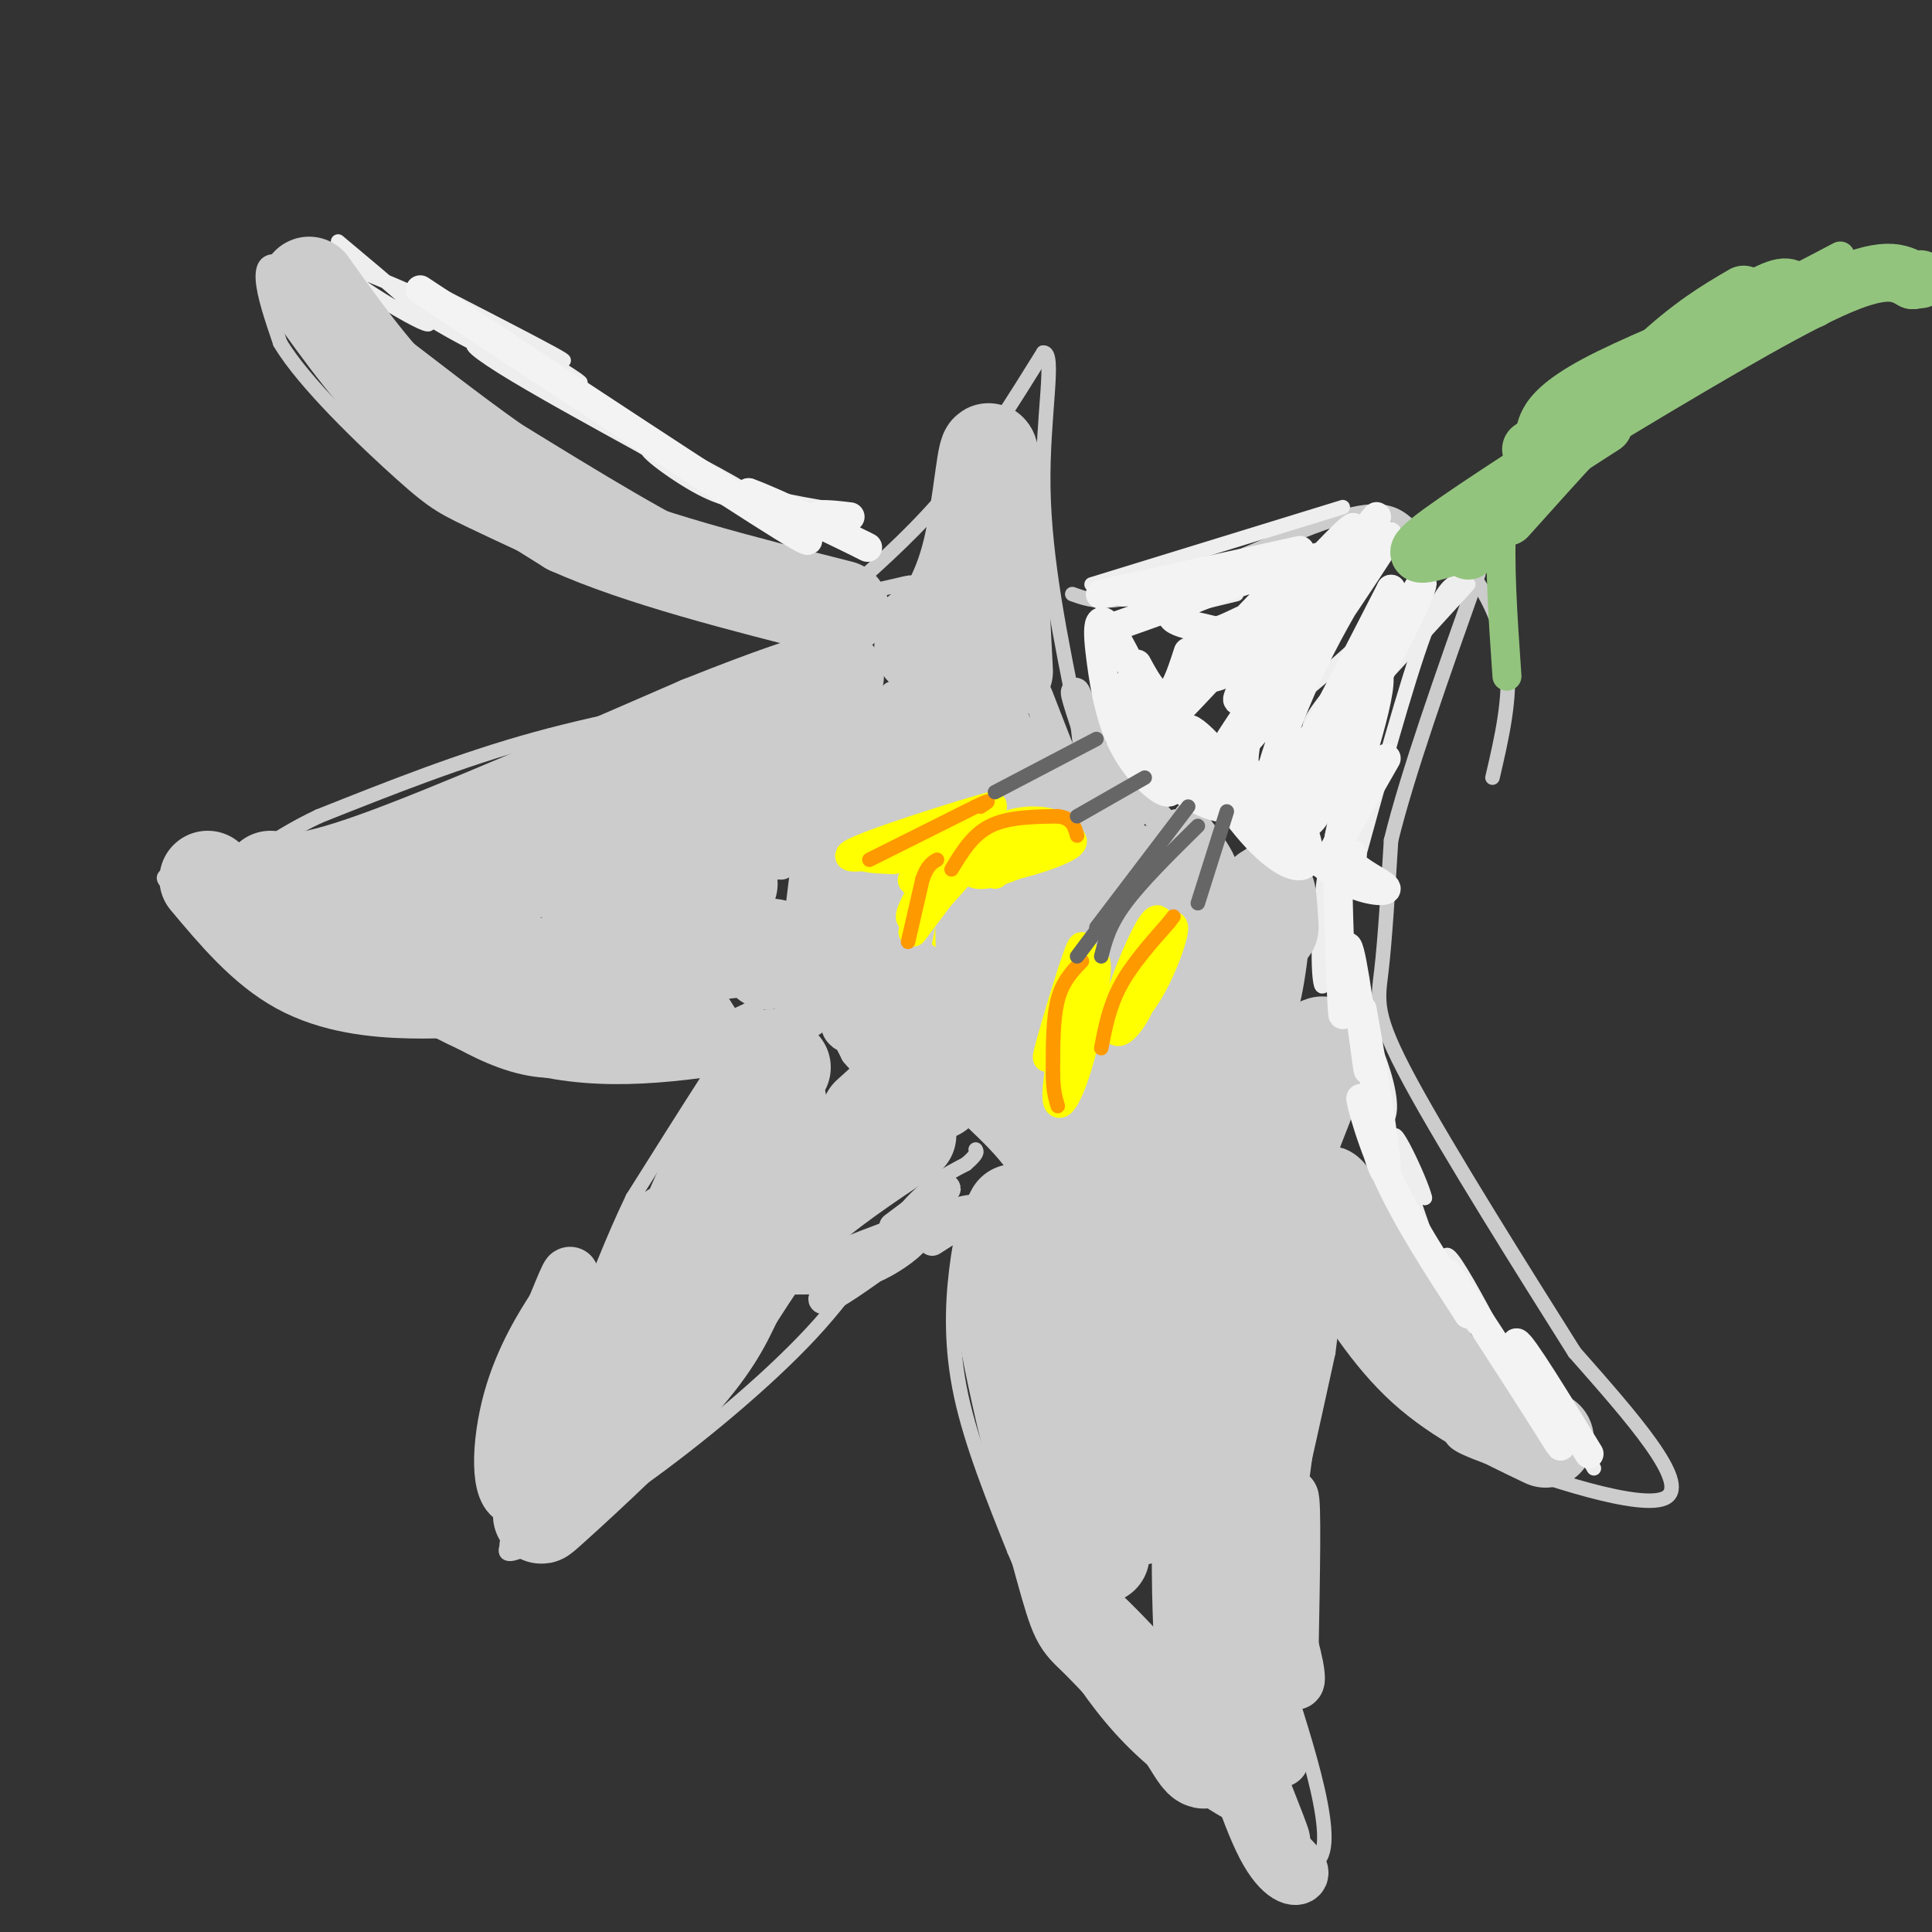 <svg viewBox='0 0 400 400' version='1.1' xmlns='http://www.w3.org/2000/svg' xmlns:xlink='http://www.w3.org/1999/xlink'><rect x="0" y="0" width="400" height="400" fill="#333333" stroke="none"/><g fill='none' stroke='#cccccc' stroke-width='3' stroke-linecap='round' stroke-linejoin='round'><path d='M176,122c7.167,-6.417 14.333,-12.833 21,-21c6.667,-8.167 12.833,-18.083 19,-28'/><path d='M216,73c2.644,-0.267 -0.244,13.067 0,28c0.244,14.933 3.622,31.467 7,48'/><path d='M223,149c1.067,8.612 0.234,6.144 4,11c3.766,4.856 12.129,17.038 17,22c4.871,4.962 6.249,2.703 9,0c2.751,-2.703 6.876,-5.852 11,-9'/><path d='M264,173c2.667,-3.500 3.833,-7.750 5,-12'/><path d='M176,119c-6.750,0.000 -13.500,0.000 -25,-5c-11.500,-5.000 -27.750,-15.000 -44,-25'/><path d='M107,89c-17.200,-12.156 -38.200,-30.044 -47,-34c-8.800,-3.956 -5.400,6.022 -2,16'/><path d='M58,71c4.788,8.147 17.758,20.514 25,27c7.242,6.486 8.758,7.093 17,11c8.242,3.907 23.212,11.116 37,14c13.788,2.884 26.394,1.442 39,0'/><path d='M176,123c9.964,-1.179 15.375,-4.125 12,-1c-3.375,3.125 -15.536,12.321 -23,17c-7.464,4.679 -10.232,4.839 -13,5'/><path d='M152,144c-9.133,2.067 -25.467,4.733 -41,9c-15.533,4.267 -30.267,10.133 -45,16'/><path d='M66,169c-10.560,4.988 -14.458,9.458 -20,11c-5.542,1.542 -12.726,0.155 -12,2c0.726,1.845 9.363,6.923 18,12'/><path d='M52,194c13.378,5.911 37.822,14.689 56,18c18.178,3.311 30.089,1.156 42,-1'/><path d='M150,211c9.244,-2.600 11.356,-8.600 7,-3c-4.356,5.600 -15.178,22.800 -26,40'/><path d='M131,248c-8.167,17.000 -15.583,39.500 -23,62'/><path d='M108,310c-4.119,11.619 -2.917,9.667 -3,10c-0.083,0.333 -1.452,2.952 3,1c4.452,-1.952 14.726,-8.476 25,-15'/><path d='M133,306c10.810,-7.738 25.333,-19.583 35,-30c9.667,-10.417 14.476,-19.405 19,-25c4.524,-5.595 8.762,-7.798 13,-10'/><path d='M200,241c2.500,-2.167 2.250,-2.583 2,-3'/><path d='M212,256c-3.274,-4.494 -6.548,-8.988 -9,-8c-2.452,0.988 -4.083,7.458 -5,15c-0.917,7.542 -1.119,16.155 1,26c2.119,9.845 6.560,20.923 11,32'/><path d='M210,321c5.311,12.533 13.089,27.867 24,39c10.911,11.133 24.956,18.067 39,25'/><path d='M273,385c4.345,-4.667 -4.292,-28.833 -8,-41c-3.708,-12.167 -2.488,-12.333 0,-21c2.488,-8.667 6.244,-25.833 10,-43'/><path d='M275,280c2.190,-16.476 2.667,-36.167 3,-36c0.333,0.167 0.524,20.190 4,32c3.476,11.810 10.238,15.405 17,19'/><path d='M299,295c2.524,3.690 0.333,3.417 10,7c9.667,3.583 31.190,11.024 36,8c4.810,-3.024 -7.095,-16.512 -19,-30'/><path d='M326,280c-10.250,-16.262 -26.375,-41.917 -34,-56c-7.625,-14.083 -6.750,-16.595 -6,-23c0.750,-6.405 1.375,-16.702 2,-27'/><path d='M288,174c3.333,-13.667 10.667,-34.333 18,-55'/><path d='M306,119c3.000,-9.167 1.500,-4.583 0,0'/><path d='M222,123c3.690,1.315 7.381,2.631 18,-1c10.619,-3.631 28.167,-12.208 38,-15c9.833,-2.792 11.952,0.202 15,3c3.048,2.798 7.024,5.399 11,8'/><path d='M304,118c3.622,4.400 7.178,11.400 8,19c0.822,7.600 -1.089,15.800 -3,24'/></g>
<g fill='none' stroke='#eeeeee' stroke-width='3' stroke-linecap='round' stroke-linejoin='round'><path d='M70,50c10.994,9.190 21.988,18.381 18,17c-3.988,-1.381 -22.958,-13.333 -17,-12c5.958,1.333 36.845,15.952 44,19c7.155,3.048 -9.423,-5.476 -26,-14'/><path d='M89,60c4.448,2.835 28.569,16.924 31,19c2.431,2.076 -16.826,-7.861 -26,-12c-9.174,-4.139 -8.265,-2.479 2,3c10.265,5.479 29.885,14.778 31,15c1.115,0.222 -16.277,-8.633 -24,-12c-7.723,-3.367 -5.778,-1.248 1,3c6.778,4.248 18.389,10.624 30,17'/><path d='M134,93c7.145,4.280 10.006,6.482 3,2c-7.006,-4.482 -23.880,-15.646 -20,-14c3.880,1.646 28.514,16.101 33,19c4.486,2.899 -11.177,-5.758 -15,-7c-3.823,-1.242 4.193,4.931 10,8c5.807,3.069 9.403,3.035 13,3'/><path d='M158,104c-2.917,-2.369 -16.708,-9.792 -20,-11c-3.292,-1.208 3.917,3.798 12,7c8.083,3.202 17.042,4.601 26,6'/><path d='M227,130c0.000,0.000 29.000,-7.000 29,-7'/><path d='M226,121c0.000,0.000 52.000,-16.000 52,-16'/><path d='M242,126c0.000,0.000 33.000,-12.000 33,-12'/><path d='M247,133c8.250,-2.833 16.500,-5.667 21,-8c4.500,-2.333 5.250,-4.167 6,-6'/><path d='M253,135c-0.575,1.061 -1.150,2.122 -2,4c-0.850,1.878 -1.975,4.571 6,-1c7.975,-5.571 25.049,-19.408 26,-19c0.951,0.408 -14.220,15.062 -20,21c-5.780,5.938 -2.169,3.161 -1,4c1.169,0.839 -0.104,5.296 7,0c7.104,-5.296 22.586,-20.345 24,-21c1.414,-0.655 -11.240,13.082 -17,20c-5.760,6.918 -4.628,7.016 -5,9c-0.372,1.984 -2.249,5.852 3,1c5.249,-4.852 17.625,-18.426 30,-32'/><path d='M303,120c-2.083,0.333 -4.167,0.667 -8,11c-3.833,10.333 -9.417,30.667 -15,51'/><path d='M282,152c-3.278,10.000 -6.557,20.001 -8,31c-1.443,10.999 -1.051,22.997 0,21c1.051,-1.997 2.762,-17.987 3,-16c0.238,1.987 -0.998,21.952 1,33c1.998,11.048 7.229,13.179 9,11c1.771,-2.179 0.083,-8.666 -2,-14c-2.083,-5.334 -4.561,-9.513 -5,-6c-0.439,3.513 1.160,14.718 4,22c2.840,7.282 6.920,10.641 11,14'/><path d='M295,248c-0.649,-3.203 -7.771,-18.212 -6,-11c1.771,7.212 12.433,36.644 14,40c1.567,3.356 -5.963,-19.366 -3,-17c2.963,2.366 16.418,29.819 21,38c4.582,8.181 0.291,-2.909 -4,-14'/><path d='M317,284c1.500,1.000 7.250,10.500 13,20'/></g>
<g fill='none' stroke='#cccccc' stroke-width='20' stroke-linecap='round' stroke-linejoin='round'><path d='M56,182c3.583,0.667 7.167,1.333 22,-4c14.833,-5.333 40.917,-16.667 67,-28'/><path d='M145,150c15.833,-6.333 21.917,-8.167 28,-10'/><path d='M65,184c13.417,6.333 26.833,12.667 39,15c12.167,2.333 23.083,0.667 34,-1'/><path d='M138,198c9.956,-0.733 17.844,-2.067 21,-2c3.156,0.067 1.578,1.533 0,3'/><path d='M162,221c-1.417,-1.583 -2.833,-3.167 -9,9c-6.167,12.167 -17.083,38.083 -28,64'/><path d='M125,294c-8.440,15.464 -15.542,22.125 -12,19c3.542,-3.125 17.726,-16.036 26,-25c8.274,-8.964 10.637,-13.982 13,-19'/><path d='M152,269c3.889,-5.978 7.111,-11.422 13,-17c5.889,-5.578 14.444,-11.289 23,-17'/><path d='M210,251c-2.095,3.869 -4.190,7.738 -2,22c2.190,14.262 8.667,38.917 12,51c3.333,12.083 3.524,11.595 7,15c3.476,3.405 10.238,10.702 17,18'/><path d='M244,357c4.250,6.060 6.375,12.208 6,2c-0.375,-10.208 -3.250,-36.774 0,-62c3.250,-25.226 12.625,-49.113 22,-73'/><path d='M272,224c3.500,-12.500 1.250,-7.250 -1,-2'/><path d='M228,322c-0.500,-24.250 -1.000,-48.500 1,-64c2.000,-15.500 6.500,-22.250 11,-29'/><path d='M221,289c3.083,-16.000 6.167,-32.000 11,-43c4.833,-11.000 11.417,-17.000 18,-23'/><path d='M236,314c1.711,-15.400 3.422,-30.800 8,-49c4.578,-18.200 12.022,-39.200 15,-47c2.978,-7.800 1.489,-2.400 0,3'/><path d='M233,273c0.250,-5.167 0.500,-10.333 3,-18c2.500,-7.667 7.250,-17.833 12,-28'/><path d='M180,231c0.000,0.000 21.000,-19.000 21,-19'/><path d='M194,226c0.000,0.000 15.000,-18.000 15,-18'/><path d='M203,214c0.000,0.000 0.100,0.100 0.1,0.1'/><path d='M122,187c16.000,-6.083 32.000,-12.167 32,-12c0.000,0.167 -16.000,6.583 -32,13'/><path d='M64,59c7.000,9.833 14.000,19.667 23,28c9.000,8.333 20.000,15.167 31,22'/><path d='M118,109c14.500,6.500 35.250,11.750 56,17'/><path d='M191,134c3.844,-5.222 7.689,-10.444 10,-20c2.311,-9.556 3.089,-23.444 4,-20c0.911,3.444 1.956,24.222 3,45'/><path d='M163,147c-25.750,16.333 -51.500,32.667 -67,40c-15.500,7.333 -20.750,5.667 -26,4'/><path d='M70,191c-4.833,1.000 -3.917,1.500 -3,2'/><path d='M43,182c5.889,7.022 11.778,14.044 19,18c7.222,3.956 15.778,4.844 23,5c7.222,0.156 13.111,-0.422 19,-1'/><path d='M104,204c10.467,-1.889 27.133,-6.111 36,-10c8.867,-3.889 9.933,-7.444 11,-11'/><path d='M278,256c-2.467,-5.978 -4.933,-11.956 -2,-7c2.933,4.956 11.267,20.844 18,30c6.733,9.156 11.867,11.578 17,14'/><path d='M277,259c5.417,8.750 10.833,17.500 18,24c7.167,6.500 16.083,10.750 25,15'/><path d='M263,192c-0.267,-4.644 -0.533,-9.289 -1,-6c-0.467,3.289 -1.133,14.511 -3,21c-1.867,6.489 -4.933,8.244 -8,10'/><path d='M251,217c-3.500,3.833 -8.250,8.417 -13,13'/></g>
<g fill='none' stroke='#ffff00' stroke-width='6' stroke-linecap='round' stroke-linejoin='round'><path d='M180,180c11.407,-10.724 22.813,-21.448 20,-20c-2.813,1.448 -19.847,15.069 -22,18c-2.153,2.931 10.574,-4.826 17,-9c6.426,-4.174 6.550,-4.764 3,-3c-3.550,1.764 -10.775,5.882 -18,10'/><path d='M180,176c-3.000,1.667 -1.500,0.833 0,0'/><path d='M198,176c11.600,-2.622 23.200,-5.244 19,-5c-4.200,0.244 -24.200,3.356 -27,4c-2.800,0.644 11.600,-1.178 26,-3'/><path d='M179,194c6.067,-4.822 12.133,-9.644 10,-9c-2.133,0.644 -12.467,6.756 -14,8c-1.533,1.244 5.733,-2.378 13,-6'/><path d='M195,194c-4.048,3.185 -8.095,6.369 -6,4c2.095,-2.369 10.333,-10.292 9,-9c-1.333,1.292 -12.238,11.798 -15,15c-2.762,3.202 2.619,-0.899 8,-5'/><path d='M227,207c8.429,-7.815 16.857,-15.631 13,-13c-3.857,2.631 -20.000,15.708 -21,15c-1.000,-0.708 13.143,-15.202 17,-18c3.857,-2.798 -2.571,6.101 -9,15'/><path d='M222,224c2.578,-6.178 5.156,-12.356 4,-11c-1.156,1.356 -6.044,10.244 -7,12c-0.956,1.756 2.022,-3.622 5,-9'/></g>
<g fill='none' stroke='#cccccc' stroke-width='6' stroke-linecap='round' stroke-linejoin='round'><path d='M174,147c-7.333,16.889 -14.667,33.778 -12,32c2.667,-1.778 15.333,-22.222 18,-26c2.667,-3.778 -4.667,9.111 -12,22'/><path d='M168,175c1.822,-1.511 12.378,-16.289 14,-18c1.622,-1.711 -5.689,9.644 -13,21'/><path d='M169,178c-2.000,6.333 -0.500,11.667 1,17'/><path d='M170,195c-0.422,3.222 -1.978,2.778 -1,6c0.978,3.222 4.489,10.111 8,17'/><path d='M177,218c2.833,3.631 5.917,4.208 7,5c1.083,0.792 0.167,1.798 4,-2c3.833,-3.798 12.417,-12.399 21,-21'/><path d='M209,200c6.000,-6.500 10.500,-12.250 15,-18'/><path d='M224,182c3.667,-4.167 5.333,-5.583 7,-7'/><path d='M216,182c-5.631,2.821 -11.262,5.643 -11,6c0.262,0.357 6.417,-1.750 5,-3c-1.417,-1.250 -10.405,-1.643 -11,-1c-0.595,0.643 7.202,2.321 15,4'/><path d='M214,188c-0.394,4.408 -8.879,13.427 -7,11c1.879,-2.427 14.122,-16.300 16,-16c1.878,0.300 -6.610,14.773 -6,16c0.610,1.227 10.317,-10.792 14,-15c3.683,-4.208 1.341,-0.604 -1,3'/><path d='M185,254c6.692,-5.025 13.384,-10.050 10,-7c-3.384,3.050 -16.843,14.176 -22,19c-5.157,4.824 -2.011,3.344 3,0c5.011,-3.344 11.888,-8.554 13,-9c1.112,-0.446 -3.539,3.873 -9,6c-5.461,2.127 -11.730,2.064 -18,2'/><path d='M162,265c5.422,-3.067 27.978,-11.733 36,-14c8.022,-2.267 1.511,1.867 -5,6'/><path d='M200,229c3.311,3.089 6.622,6.178 9,9c2.378,2.822 3.822,5.378 8,2c4.178,-3.378 11.089,-12.689 18,-22'/><path d='M235,218c2.010,-4.118 -1.967,-3.413 1,-6c2.967,-2.587 12.876,-8.466 17,-12c4.124,-3.534 2.464,-4.724 1,-6c-1.464,-1.276 -2.732,-2.638 -4,-4'/><path d='M250,190c-3.976,-1.690 -11.917,-3.917 -15,-7c-3.083,-3.083 -1.310,-7.024 -2,-10c-0.690,-2.976 -3.845,-4.988 -7,-7'/><path d='M226,166c-4.200,-0.511 -11.200,1.711 -16,0c-4.800,-1.711 -7.400,-7.356 -10,-13'/><path d='M200,153c-3.939,-2.493 -8.788,-2.225 -13,0c-4.212,2.225 -7.788,6.407 -10,8c-2.212,1.593 -3.061,0.598 -2,-2c1.061,-2.598 4.030,-6.799 7,-11'/><path d='M182,148c6.118,-0.419 17.913,4.033 23,5c5.087,0.967 3.465,-1.551 1,-4c-2.465,-2.449 -5.775,-4.828 -9,-5c-3.225,-0.172 -6.365,1.862 -8,4c-1.635,2.138 -1.764,4.380 0,7c1.764,2.620 5.420,5.619 8,6c2.580,0.381 4.083,-1.857 5,-5c0.917,-3.143 1.247,-7.192 0,-11c-1.247,-3.808 -4.071,-7.374 -4,-5c0.071,2.374 3.035,10.687 6,19'/><path d='M204,159c2.855,5.128 6.994,8.447 7,3c0.006,-5.447 -4.121,-19.660 -3,-18c1.121,1.660 7.491,19.193 11,26c3.509,6.807 4.157,2.886 2,-6c-2.157,-8.886 -7.119,-22.739 -6,-20c1.119,2.739 8.320,22.068 11,26c2.680,3.932 0.840,-7.534 -1,-19'/><path d='M225,151c-1.073,-5.665 -3.256,-10.327 -2,-6c1.256,4.327 5.951,17.643 8,23c2.049,5.357 1.452,2.755 2,2c0.548,-0.755 2.239,0.338 1,-3c-1.239,-3.338 -5.409,-11.107 -4,-10c1.409,1.107 8.398,11.091 14,17c5.602,5.909 9.816,7.745 9,5c-0.816,-2.745 -6.662,-10.070 -7,-10c-0.338,0.070 4.831,7.535 10,15'/><path d='M256,184c0.195,0.381 -4.319,-6.166 -8,-10c-3.681,-3.834 -6.530,-4.955 -3,-1c3.530,3.955 13.437,12.987 13,14c-0.437,1.013 -11.219,-5.994 -22,-13'/><path d='M185,144c-11.167,11.833 -22.333,23.667 -25,25c-2.667,1.333 3.167,-7.833 9,-17'/><path d='M159,158c-4.917,7.417 -9.833,14.833 -10,16c-0.167,1.167 4.417,-3.917 9,-9'/></g>
<g fill='none' stroke='#f3f3f3' stroke-width='6' stroke-linecap='round' stroke-linejoin='round'><path d='M230,130c18.404,-6.517 36.807,-13.033 31,-13c-5.807,0.033 -35.825,6.617 -33,6c2.825,-0.617 38.491,-8.435 41,-9c2.509,-0.565 -28.140,6.124 -35,8c-6.860,1.876 10.070,-1.062 27,-4'/><path d='M261,118c9.223,-1.829 18.781,-4.402 14,-3c-4.781,1.402 -23.902,6.779 -30,10c-6.098,3.221 0.828,4.287 4,5c3.172,0.713 2.590,1.072 7,-1c4.410,-2.072 13.811,-6.574 17,-10c3.189,-3.426 0.164,-5.774 -10,4c-10.164,9.774 -27.467,31.670 -23,28c4.467,-3.670 30.705,-32.906 38,-40c7.295,-7.094 -4.352,7.953 -16,23'/><path d='M262,134c-4.885,7.873 -9.096,16.054 -2,7c7.096,-9.054 25.499,-35.345 25,-34c-0.499,1.345 -19.902,30.324 -27,41c-7.098,10.676 -1.893,3.049 -1,3c0.893,-0.049 -2.526,7.481 4,-1c6.526,-8.481 22.997,-32.974 26,-38c3.003,-5.026 -7.461,9.416 -15,25c-7.539,15.584 -12.154,32.310 -9,30c3.154,-2.310 14.077,-23.655 25,-45'/><path d='M288,122c-0.764,3.460 -15.174,34.609 -16,39c-0.826,4.391 11.933,-17.978 18,-30c6.067,-12.022 5.441,-13.698 1,-4c-4.441,9.698 -12.697,30.771 -17,39c-4.303,8.229 -4.651,3.615 -5,-1'/><path d='M246,135c-1.704,5.276 -3.408,10.551 -6,9c-2.592,-1.551 -6.072,-9.929 -4,-5c2.072,4.929 9.697,23.165 9,22c-0.697,-1.165 -9.714,-21.729 -14,-29c-4.286,-7.271 -3.839,-1.248 -3,5c0.839,6.248 2.072,12.721 5,18c2.928,5.279 7.551,9.366 9,9c1.449,-0.366 -0.275,-5.183 -2,-10'/><path d='M240,154c-2.139,-5.272 -6.486,-13.451 -7,-12c-0.514,1.451 2.806,12.533 9,19c6.194,6.467 15.262,8.320 15,4c-0.262,-4.320 -9.853,-14.813 -11,-14c-1.147,0.813 6.148,12.932 12,20c5.852,7.068 10.259,9.084 12,8c1.741,-1.084 0.817,-5.270 -1,-9c-1.817,-3.730 -4.528,-7.004 -6,-7c-1.472,0.004 -1.706,3.287 1,7c2.706,3.713 8.353,7.857 14,12'/><path d='M278,182c4.576,2.515 9.015,2.803 9,2c-0.015,-0.803 -4.486,-2.699 -7,-5c-2.514,-2.301 -3.071,-5.009 -3,3c0.071,8.009 0.772,26.734 1,28c0.228,1.266 -0.015,-14.928 1,-14c1.015,0.928 3.290,18.980 4,24c0.710,5.020 -0.145,-2.990 -1,-11'/><path d='M282,209c1.306,6.767 5.072,29.185 5,33c-0.072,3.815 -3.981,-10.973 -5,-14c-1.019,-3.027 0.852,5.707 5,15c4.148,9.293 10.574,19.147 17,29'/><path d='M304,272c0.646,1.039 -6.238,-10.862 -4,-8c2.238,2.862 13.600,20.489 19,29c5.400,8.511 4.838,7.907 2,2c-2.838,-5.907 -7.954,-17.116 -7,-17c0.954,0.116 7.977,11.558 15,23'/><path d='M87,60c31.833,21.000 63.667,42.000 75,49c11.333,7.000 2.167,0.000 -7,-7'/><path d='M155,102c4.952,1.690 20.833,9.417 24,11c3.167,1.583 -6.381,-2.976 -9,-5c-2.619,-2.024 1.690,-1.512 6,-1'/><path d='M249,135c-1.337,1.319 -2.673,2.637 -2,4c0.673,1.363 3.356,2.770 9,-1c5.644,-3.770 14.247,-12.717 15,-12c0.753,0.717 -6.346,11.099 -10,19c-3.654,7.901 -3.862,13.321 -3,15c0.862,1.679 2.795,-0.381 3,1c0.205,1.381 -1.316,6.205 4,0c5.316,-6.205 17.470,-23.440 20,-22c2.530,1.440 -4.563,21.554 -7,31c-2.437,9.446 -0.219,8.223 2,7'/><path d='M287,157c0.000,0.000 -12.000,21.000 -12,21'/></g>
<g fill='none' stroke='#93c47d' stroke-width='6' stroke-linecap='round' stroke-linejoin='round'><path d='M312,140c-0.833,-12.083 -1.667,-24.167 -1,-32c0.667,-7.833 2.833,-11.417 5,-15'/><path d='M316,93c0.952,-3.536 0.833,-4.875 2,-7c1.167,-2.125 3.619,-5.036 11,-9c7.381,-3.964 19.690,-8.982 32,-14'/><path d='M361,63c8.667,-4.000 14.333,-7.000 20,-10'/></g>
<g fill='none' stroke='#93c47d' stroke-width='12' stroke-linecap='round' stroke-linejoin='round'><path d='M301,113c-5.083,1.583 -10.167,3.167 -5,-1c5.167,-4.167 20.583,-14.083 36,-24'/><path d='M304,114c13.333,-13.667 26.667,-27.333 33,-33c6.333,-5.667 5.667,-3.333 5,-1'/><path d='M312,107c10.917,-12.167 21.833,-24.333 30,-32c8.167,-7.667 13.583,-10.833 19,-14'/><path d='M317,93c17.022,-11.756 34.044,-23.511 43,-29c8.956,-5.489 9.844,-4.711 11,-4c1.156,0.711 2.578,1.356 4,2'/><path d='M328,89c19.833,-11.917 39.667,-23.833 51,-29c11.333,-5.167 14.167,-3.583 17,-2'/><path d='M396,58c2.833,-0.333 1.417,-0.167 0,0'/></g>
<g fill='none' stroke='#cccccc' stroke-width='12' stroke-linecap='round' stroke-linejoin='round'><path d='M262,280c1.278,-11.142 2.555,-22.284 2,-16c-0.555,6.284 -2.943,29.994 -1,29c1.943,-0.994 8.215,-26.691 8,-27c-0.215,-0.309 -6.919,24.769 -8,30c-1.081,5.231 3.459,-9.384 8,-24'/><path d='M271,272c-1.150,6.004 -8.024,33.014 -9,36c-0.976,2.986 3.946,-18.051 5,-20c1.054,-1.949 -1.759,15.189 -3,27c-1.241,11.811 -0.911,18.295 0,14c0.911,-4.295 2.403,-19.370 3,-19c0.597,0.370 0.298,16.185 0,32'/><path d='M267,342c0.549,6.802 1.922,7.806 1,3c-0.922,-4.806 -4.139,-15.423 -6,-16c-1.861,-0.577 -2.366,8.885 -1,18c1.366,9.115 4.604,17.885 4,17c-0.604,-0.885 -5.048,-11.423 -8,-16c-2.952,-4.577 -4.410,-3.194 -2,5c2.410,8.194 8.689,23.198 10,27c1.311,3.802 -2.344,-3.599 -6,-11'/><path d='M259,369c-2.421,-5.249 -5.474,-12.871 -5,-10c0.474,2.871 4.474,16.234 8,23c3.526,6.766 6.579,6.933 7,6c0.421,-0.933 -1.789,-2.967 -4,-5'/><path d='M150,243c-8.978,17.550 -17.955,35.100 -19,35c-1.045,-0.100 5.844,-17.852 7,-24c1.156,-6.148 -3.419,-0.694 -8,8c-4.581,8.694 -9.166,20.627 -9,21c0.166,0.373 5.083,-10.813 10,-22'/><path d='M131,261c-1.600,4.195 -10.600,25.682 -12,27c-1.400,1.318 4.800,-17.533 3,-16c-1.800,1.533 -11.600,23.451 -13,24c-1.400,0.549 5.600,-20.272 8,-28c2.400,-7.728 0.200,-2.364 -2,3'/><path d='M115,271c-2.167,3.345 -6.583,10.208 -9,19c-2.417,8.792 -2.833,19.512 1,20c3.833,0.488 11.917,-9.256 20,-19'/><path d='M127,291c12.869,-11.369 35.042,-30.292 44,-39c8.958,-8.708 4.702,-7.202 1,-10c-3.702,-2.798 -6.851,-9.899 -10,-17'/><path d='M162,225c-2.887,3.781 -5.104,21.735 -5,21c0.104,-0.735 2.528,-20.159 5,-23c2.472,-2.841 4.992,10.903 2,11c-2.992,0.097 -11.496,-13.451 -20,-27'/><path d='M144,207c-7.689,-1.400 -16.911,8.600 -27,10c-10.089,1.400 -21.044,-5.800 -32,-13'/><path d='M85,204c-0.800,0.956 13.200,9.844 28,13c14.800,3.156 30.400,0.578 46,-2'/><path d='M159,215c7.667,-0.333 3.833,-0.167 0,0'/><path d='M172,161c-3.518,28.070 -7.037,56.140 -5,46c2.037,-10.140 9.628,-58.491 11,-55c1.372,3.491 -3.477,58.825 -2,60c1.477,1.175 9.279,-51.807 12,-63c2.721,-11.193 0.360,19.404 -2,50'/><path d='M186,199c2.046,-6.954 8.163,-49.340 11,-49c2.837,0.340 2.396,43.406 3,61c0.604,17.594 2.255,9.716 5,-11c2.745,-20.716 6.585,-54.270 6,-44c-0.585,10.270 -5.596,64.363 -5,73c0.596,8.637 6.798,-28.181 13,-65'/><path d='M219,164c1.676,1.872 -0.635,39.053 -1,53c-0.365,13.947 1.216,4.662 2,3c0.784,-1.662 0.773,4.299 3,-8c2.227,-12.299 6.693,-42.859 7,-42c0.307,0.859 -3.546,33.138 -4,46c-0.454,12.862 2.492,6.308 5,-7c2.508,-13.308 4.580,-33.371 6,-32c1.420,1.371 2.190,24.177 4,35c1.810,10.823 4.660,9.664 6,8c1.340,-1.664 1.170,-3.832 1,-6'/><path d='M248,214c0.080,-6.249 -0.220,-18.872 0,-27c0.220,-8.128 0.960,-11.761 -4,-7c-4.960,4.761 -15.622,17.918 -21,24c-5.378,6.082 -5.474,5.091 -10,6c-4.526,0.909 -13.482,3.717 -21,4c-7.518,0.283 -13.597,-1.960 -16,-5c-2.403,-3.040 -1.129,-6.877 14,1c15.129,7.877 44.112,27.467 41,24c-3.112,-3.467 -38.318,-29.991 -50,-39c-11.682,-9.009 0.159,-0.505 12,8'/><path d='M193,203c7.634,5.091 20.720,13.819 27,18c6.280,4.181 5.756,3.815 7,8c1.244,4.185 4.257,12.921 4,16c-0.257,3.079 -3.784,0.500 -3,3c0.784,2.500 5.878,10.079 -5,-2c-10.878,-12.079 -37.730,-43.816 -44,-50c-6.270,-6.184 8.040,13.185 20,23c11.960,9.815 21.569,10.075 27,11c5.431,0.925 6.685,2.513 4,-3c-2.685,-5.513 -9.307,-18.127 -13,-24c-3.693,-5.873 -4.456,-5.004 -6,-6c-1.544,-0.996 -3.870,-3.856 -5,1c-1.130,4.856 -1.065,17.428 -1,30'/></g>
<g fill='none' stroke='#ffff00' stroke-width='6' stroke-linecap='round' stroke-linejoin='round'><path d='M176,177c16.333,-5.464 32.667,-10.929 29,-10c-3.667,0.929 -27.333,8.250 -29,10c-1.667,1.750 18.667,-2.071 23,-3c4.333,-0.929 -7.333,1.036 -19,3'/><path d='M180,177c-2.333,0.667 1.333,0.833 5,1'/><path d='M200,174c-2.159,0.331 -4.318,0.662 -7,3c-2.682,2.338 -5.887,6.685 -3,5c2.887,-1.685 11.867,-9.400 11,-7c-0.867,2.400 -11.579,14.915 -12,16c-0.421,1.085 9.451,-9.262 12,-13c2.549,-3.738 -2.226,-0.869 -7,2'/><path d='M194,180c-3.000,3.464 -7.000,11.125 -5,10c2.000,-1.125 10.000,-11.036 11,-12c1.000,-0.964 -5.000,7.018 -11,15'/><path d='M204,174c-1.136,0.637 -2.272,1.274 -3,3c-0.728,1.726 -1.048,4.542 3,4c4.048,-0.542 12.464,-4.443 15,-7c2.536,-2.557 -0.807,-3.772 -4,-4c-3.193,-0.228 -6.234,0.530 -9,2c-2.766,1.470 -5.257,3.652 -4,5c1.257,1.348 6.261,1.863 11,1c4.739,-0.863 9.211,-3.104 8,-4c-1.211,-0.896 -8.106,-0.448 -15,0'/><path d='M206,174c-3.705,0.693 -5.468,2.426 -6,4c-0.532,1.574 0.167,2.989 6,2c5.833,-0.989 16.801,-4.382 16,-6c-0.801,-1.618 -13.372,-1.462 -18,0c-4.628,1.462 -1.314,4.231 2,7'/><path d='M223,202c-3.503,10.080 -7.005,20.160 -6,16c1.005,-4.160 6.518,-22.559 7,-22c0.482,0.559 -4.067,20.078 -5,28c-0.933,7.922 1.749,4.248 4,-3c2.251,-7.248 4.072,-18.071 4,-21c-0.072,-2.929 -2.036,2.035 -4,7'/><path d='M223,207c-0.667,2.833 -0.333,6.417 0,10'/><path d='M235,200c-2.127,5.636 -4.255,11.271 -4,13c0.255,1.729 2.891,-0.450 5,-5c2.109,-4.550 3.690,-11.471 4,-15c0.310,-3.529 -0.652,-3.667 -3,1c-2.348,4.667 -6.083,14.137 -6,17c0.083,2.863 3.984,-0.883 7,-6c3.016,-5.117 5.147,-11.605 5,-13c-0.147,-1.395 -2.574,2.302 -5,6'/><path d='M238,198c-1.667,3.333 -3.333,8.667 -5,14'/></g>
<g fill='none' stroke='#ff9900' stroke-width='3' stroke-linecap='round' stroke-linejoin='round'><path d='M180,178c0.000,0.000 22.000,-11.000 22,-11'/><path d='M202,167c3.833,-1.833 2.417,-0.917 1,0'/><path d='M197,180c2.167,-3.583 4.333,-7.167 8,-9c3.667,-1.833 8.833,-1.917 14,-2'/><path d='M219,169c3.000,0.333 3.500,2.167 4,4'/><path d='M188,195c0.000,0.000 3.000,-13.000 3,-13'/><path d='M191,182c1.000,-2.833 2.000,-3.417 3,-4'/><path d='M224,199c-2.000,2.083 -4.000,4.167 -5,8c-1.000,3.833 -1.000,9.417 -1,15'/><path d='M218,222c0.000,3.667 0.500,5.333 1,7'/><path d='M228,217c0.833,-4.333 1.667,-8.667 4,-13c2.333,-4.333 6.167,-8.667 10,-13'/><path d='M242,191c1.667,-2.167 0.833,-1.083 0,0'/></g>
<g fill='none' stroke='#666666' stroke-width='3' stroke-linecap='round' stroke-linejoin='round'><path d='M206,164c0.000,0.000 21.000,-11.000 21,-11'/><path d='M223,169c0.000,0.000 14.000,-8.000 14,-8'/><path d='M228,198c0.833,-3.250 1.667,-6.500 5,-11c3.333,-4.500 9.167,-10.250 15,-16'/><path d='M248,187c0.000,0.000 6.000,-19.000 6,-19'/><path d='M223,198c0.000,0.000 15.000,-20.000 15,-20'/><path d='M227,192c0.000,0.000 19.000,-25.000 19,-25'/></g>
</svg>